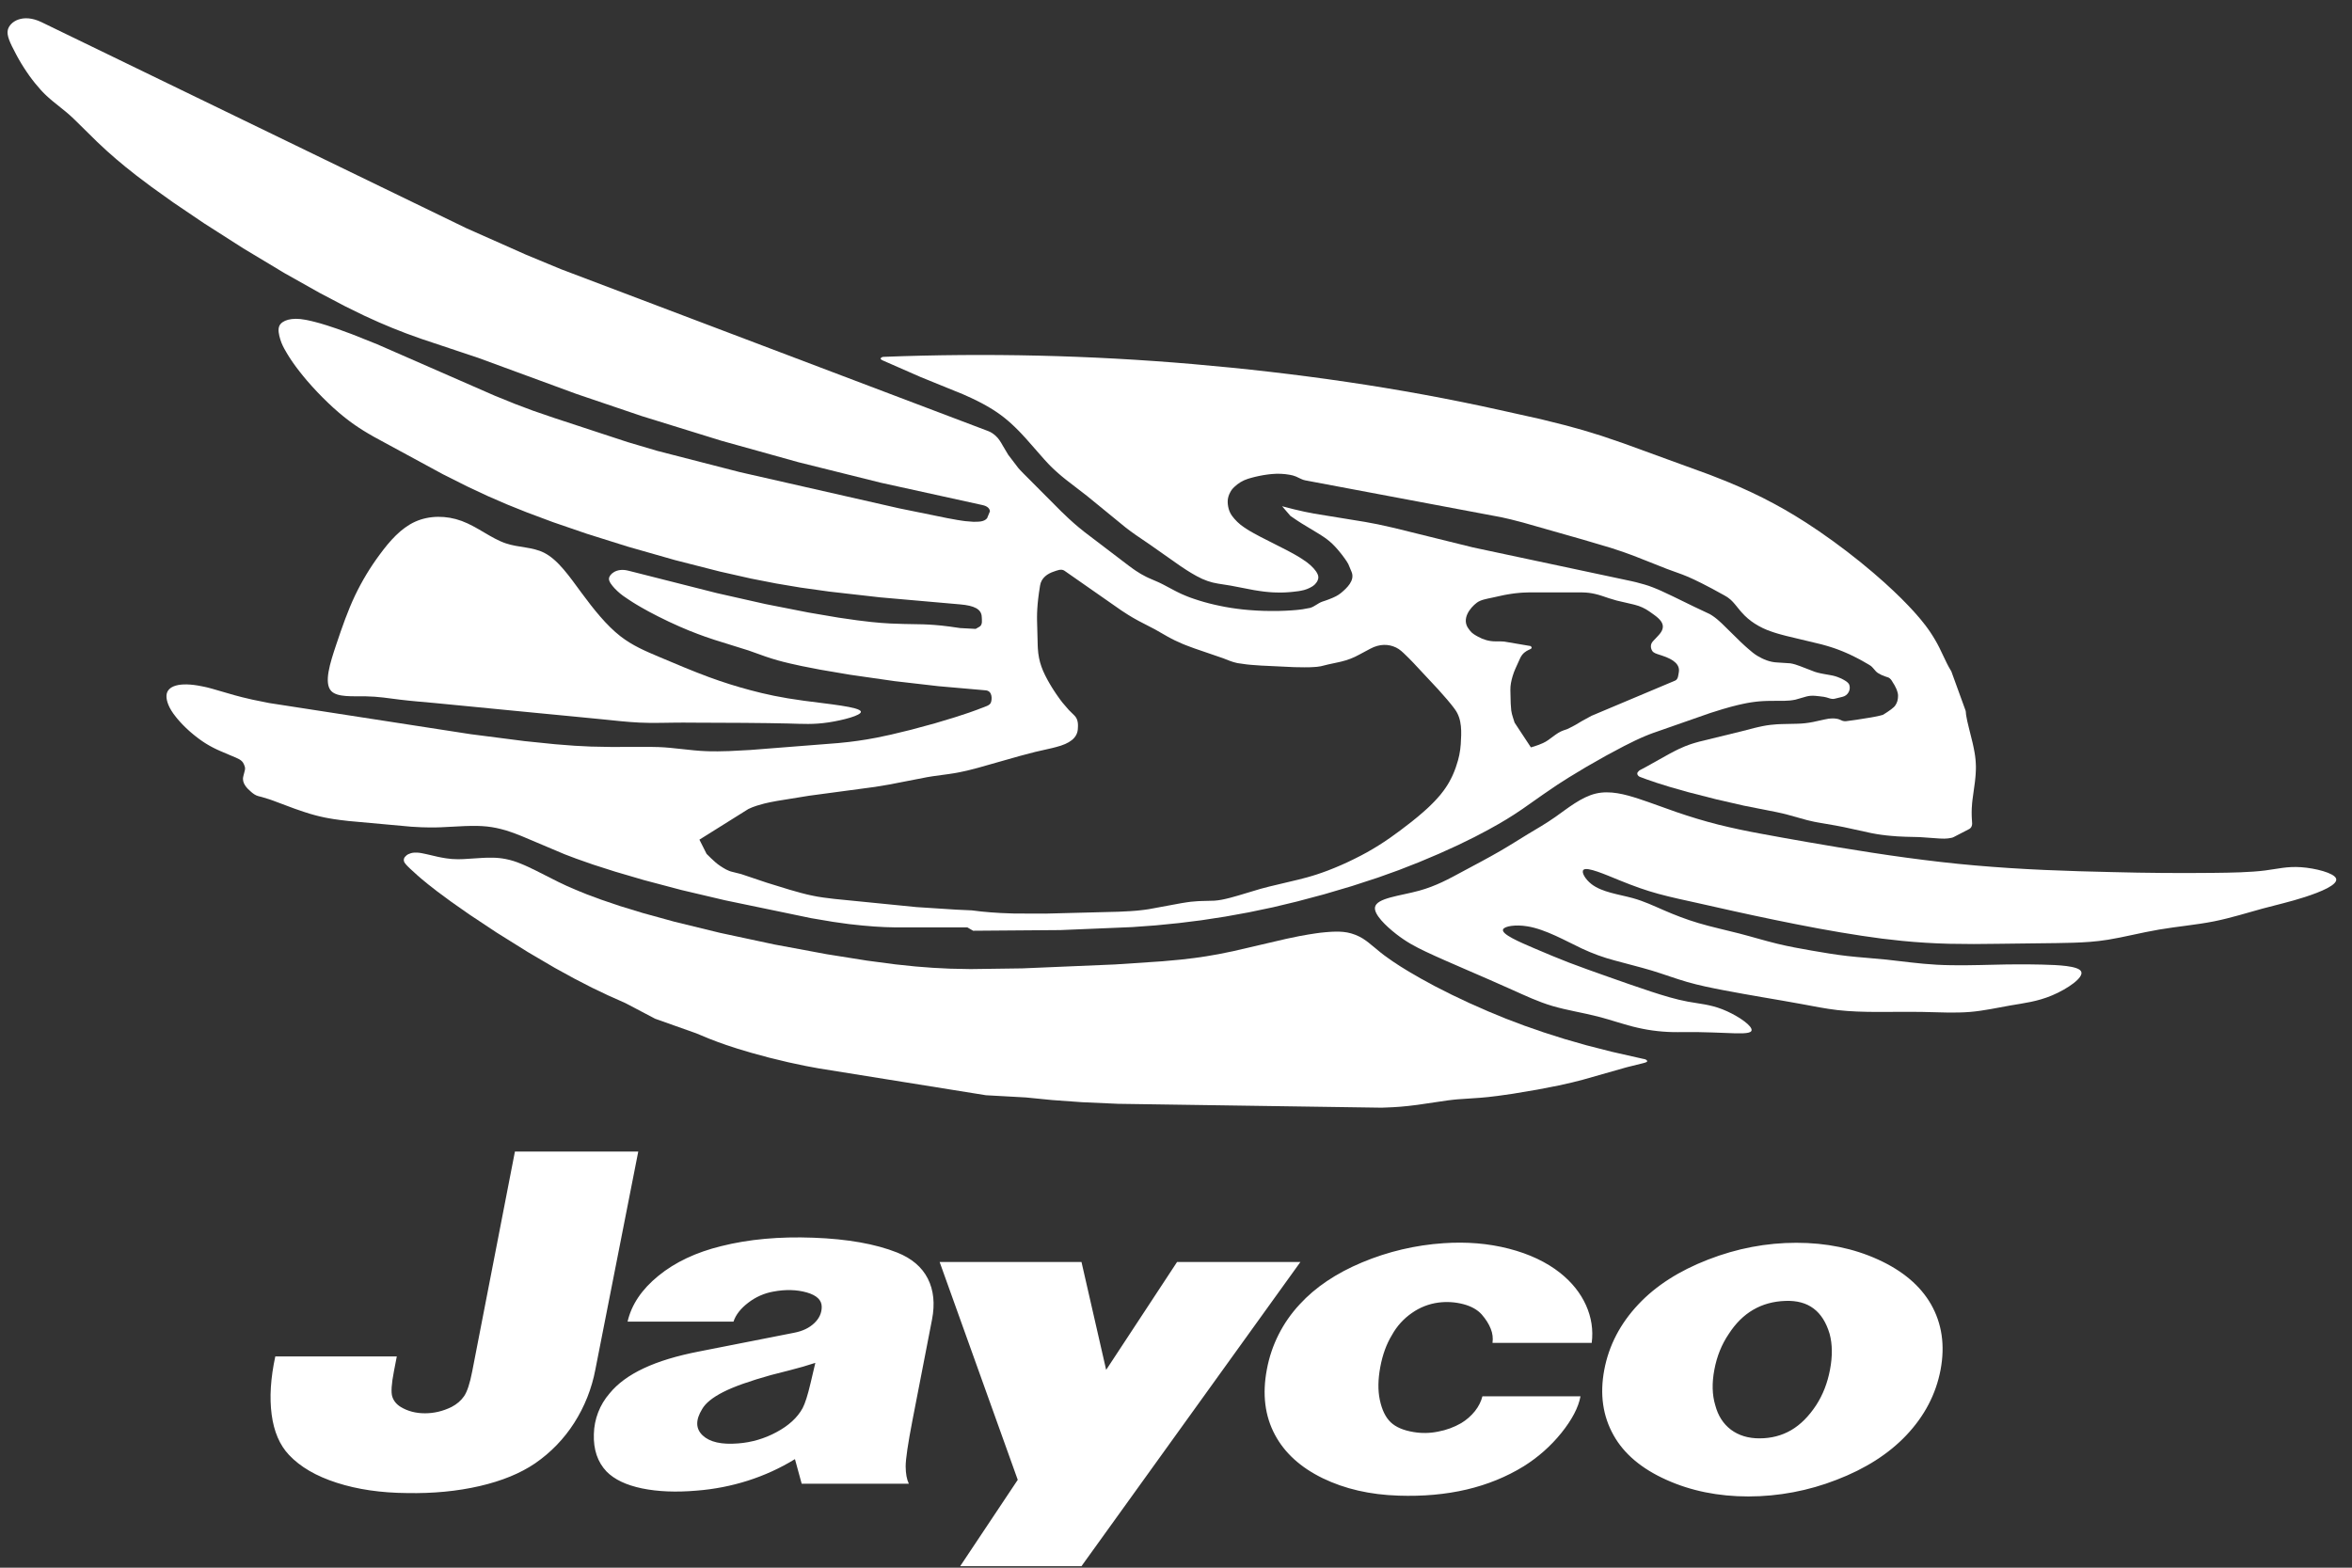 <?xml version="1.0" encoding="UTF-8"?>
<svg xmlns="http://www.w3.org/2000/svg" width="102" height="68" viewBox="0 0 102 68" fill="none">
  <rect x="0" y="0" width="102" height="68" fill="#333333" stroke="none"/>
  <path fill-rule="evenodd" clip-rule="evenodd" d="M83.247 36.31L82.642 36.295L82.289 36.279L82.016 36.257L81.808 36.237L81.607 36.212L81.409 36.183L81.165 36.139L79.959 35.876L79.601 35.807L78.837 35.675L78.674 35.644L78.516 35.608L78.373 35.575L77.467 35.323L77.307 35.284L77.033 35.224L75.631 34.947L74.444 34.675L73.204 34.358L72.403 34.13L71.853 33.958L71.418 33.809L71.117 33.697C71.047 33.671 71.022 33.614 71.013 33.598C71.009 33.592 71.009 33.589 71.008 33.585C71.007 33.578 71.005 33.569 71.005 33.557C71.005 33.54 71.009 33.52 71.02 33.5C71.053 33.451 71.098 33.412 71.152 33.388L71.376 33.269L72.382 32.707L72.65 32.566L72.819 32.483C72.903 32.442 72.99 32.404 73.077 32.37C73.138 32.345 73.2 32.321 73.263 32.3L73.385 32.259L73.509 32.221L73.702 32.167L75.541 31.717L76.085 31.576L76.261 31.535L76.437 31.497C76.55 31.473 76.666 31.456 76.782 31.442C76.877 31.43 76.973 31.421 77.068 31.416L77.257 31.408L77.926 31.393C78.16 31.389 78.395 31.363 78.625 31.317L79.128 31.207C79.192 31.193 79.251 31.18 79.307 31.173C79.356 31.167 79.404 31.165 79.444 31.163C79.479 31.161 79.509 31.16 79.55 31.164C79.611 31.17 79.701 31.176 79.796 31.218L79.894 31.262C79.909 31.27 79.926 31.272 79.943 31.275C79.979 31.284 80.016 31.287 80.053 31.283L80.502 31.222L81.138 31.12L81.308 31.089L81.414 31.068L81.511 31.045L81.565 31.032L81.598 31.022C81.614 31.018 81.637 31.013 81.652 31.009C81.661 31.006 81.666 31.002 81.671 30.999L81.844 30.888C81.972 30.805 82.071 30.728 82.127 30.675C82.155 30.65 82.179 30.622 82.199 30.59C82.228 30.545 82.264 30.482 82.284 30.41C82.306 30.333 82.313 30.246 82.313 30.181C82.314 30.135 82.308 30.088 82.295 30.044C82.266 29.93 82.22 29.822 82.161 29.721L82.083 29.596C82.056 29.551 82.034 29.506 82 29.47C81.968 29.438 81.936 29.402 81.891 29.387L81.753 29.34C81.644 29.304 81.539 29.255 81.441 29.193C81.305 29.105 81.234 28.938 81.084 28.852L80.835 28.707L80.631 28.594L80.421 28.486L80.259 28.407L80.093 28.331L79.922 28.258L79.744 28.188L79.623 28.143L79.498 28.1L79.37 28.059L79.219 28.013L78.986 27.948L77.459 27.582L77.233 27.522L77.088 27.481L76.949 27.438L76.833 27.399C76.574 27.314 76.327 27.196 76.098 27.049C75.885 26.913 75.693 26.747 75.526 26.557L75.45 26.468L75.243 26.215C75.184 26.142 75.12 26.073 75.05 26.01C74.977 25.946 74.898 25.891 74.814 25.844L74.25 25.534L73.787 25.294L73.462 25.136L73.285 25.056L73.151 24.998L72.96 24.921L72.287 24.676L70.842 24.105L70.388 23.94L69.856 23.764L68.665 23.411L66.041 22.664L65.526 22.531L65.105 22.435L56.608 20.836C56.508 20.818 56.424 20.773 56.355 20.742C56.3 20.717 56.257 20.693 56.203 20.67C56.117 20.635 56.028 20.61 55.936 20.595C55.679 20.548 55.416 20.537 55.156 20.562L55.038 20.574L54.92 20.59L54.799 20.608L54.68 20.63L54.561 20.654L54.445 20.68L54.33 20.709L54.221 20.739L54.114 20.771C53.892 20.842 53.691 20.964 53.525 21.126C53.451 21.194 53.39 21.274 53.346 21.364C53.293 21.46 53.26 21.566 53.246 21.675C53.232 21.806 53.252 21.953 53.286 22.077C53.319 22.192 53.365 22.286 53.442 22.391C53.555 22.541 53.727 22.728 53.975 22.889L54.079 22.956L54.185 23.022L54.354 23.119L54.65 23.279L55.821 23.874L56.099 24.024L56.231 24.1L56.357 24.175L56.476 24.251C56.77 24.436 56.961 24.622 57.074 24.786C57.141 24.885 57.181 24.978 57.173 25.067C57.161 25.148 57.128 25.225 57.075 25.288C57.033 25.347 56.978 25.396 56.916 25.434C56.766 25.528 56.598 25.592 56.424 25.622L56.317 25.641L56.202 25.655L56.087 25.669L55.969 25.681L55.847 25.69L55.724 25.697L55.598 25.701L55.472 25.701L55.345 25.699L55.219 25.695L55.087 25.687L54.957 25.675L54.826 25.662L54.634 25.636L54.384 25.597L53.371 25.402L52.812 25.313C52.662 25.289 52.514 25.252 52.37 25.202C52.212 25.147 52.059 25.079 51.913 24.998L51.788 24.928L51.659 24.853L51.462 24.731L51.195 24.555L49.858 23.615L49.256 23.205L49.033 23.045L48.826 22.889L47.138 21.509L46.232 20.81L46.041 20.655L45.899 20.533L45.758 20.406L45.664 20.319L45.57 20.227L45.465 20.12L45.292 19.933L44.506 19.038L44.309 18.824L44.174 18.683L44.034 18.544L43.891 18.408L43.78 18.308L43.666 18.21L43.549 18.115L43.47 18.053L43.385 17.99L43.296 17.926L43.206 17.864L43.067 17.773L42.924 17.686L42.779 17.601L42.583 17.493L42.382 17.39L42.128 17.267L41.767 17.104L39.917 16.351L38.314 15.648C38.272 15.634 38.233 15.611 38.2 15.582C38.194 15.576 38.191 15.568 38.191 15.559C38.191 15.554 38.192 15.549 38.194 15.544C38.197 15.536 38.202 15.529 38.208 15.523C38.216 15.514 38.227 15.506 38.236 15.499C38.264 15.486 38.296 15.478 38.328 15.478C42.816 15.305 47.279 15.41 51.718 15.791C56.189 16.177 60.645 16.807 65.061 17.79L66.822 18.182L67.916 18.455L68.666 18.663L69.439 18.9L70.398 19.227L74.136 20.589L74.865 20.876L75.451 21.125L75.966 21.36L76.45 21.595L76.942 21.852L77.398 22.105L77.854 22.375L78.349 22.685L78.901 23.053L79.505 23.479L80.1 23.923L80.678 24.378L81.233 24.839L81.713 25.259L82.118 25.633L82.456 25.96L82.731 26.241L82.987 26.514L83.155 26.705L83.282 26.853L83.4 26.999L83.511 27.14L83.613 27.279L83.707 27.414L83.793 27.546L83.872 27.673L83.945 27.797L84.012 27.916L84.103 28.09L84.424 28.758L84.471 28.85L84.519 28.94C84.54 28.979 84.562 29.018 84.585 29.055C84.596 29.074 84.612 29.09 84.62 29.11L85.24 30.817C85.258 30.867 85.252 30.922 85.26 30.974C85.264 31 85.267 31.026 85.272 31.053L85.293 31.164L85.315 31.278L85.386 31.575L85.543 32.207L85.586 32.402L85.612 32.534L85.636 32.665L85.656 32.797C85.67 32.897 85.679 32.998 85.684 33.099C85.69 33.188 85.692 33.278 85.689 33.367L85.684 33.488L85.677 33.609L85.667 33.728L85.649 33.905L85.543 34.68L85.526 34.833C85.517 34.909 85.513 34.988 85.51 35.066C85.507 35.12 85.506 35.174 85.506 35.228L85.507 35.357L85.512 35.482L85.523 35.66C85.526 35.685 85.529 35.71 85.527 35.737C85.525 35.777 85.515 35.816 85.499 35.853C85.478 35.899 85.442 35.937 85.397 35.961L84.729 36.307C84.665 36.341 84.604 36.346 84.566 36.353C84.546 36.358 84.531 36.359 84.516 36.361C84.499 36.364 84.482 36.367 84.455 36.369C84.393 36.375 84.278 36.383 84.124 36.372L83.247 36.31ZM29.66 31.343C28.976 31.342 28.327 31.375 27.726 31.343C27.191 31.316 26.695 31.26 26.202 31.209C25.722 31.159 25.245 31.115 24.76 31.068C24.267 31.021 23.765 30.972 23.266 30.924C22.767 30.875 22.272 30.826 21.773 30.779C21.273 30.73 20.771 30.682 20.279 30.633C19.797 30.586 19.325 30.537 18.838 30.493C18.341 30.448 17.827 30.407 17.344 30.348C16.861 30.288 16.408 30.212 15.851 30.203C15.293 30.194 14.631 30.253 14.364 29.973C14.035 29.625 14.316 28.753 14.58 27.965C14.843 27.181 15.087 26.483 15.398 25.828C15.698 25.201 16.058 24.604 16.473 24.047C16.896 23.472 17.385 22.909 18.005 22.629C18.619 22.352 19.36 22.353 20.024 22.598C20.703 22.848 21.299 23.353 21.931 23.567C22.493 23.758 23.084 23.718 23.596 23.976C24.204 24.282 24.701 25.013 25.221 25.718C25.75 26.436 26.303 27.127 26.901 27.594C27.428 28.005 27.991 28.243 28.617 28.507C29.296 28.794 30.048 29.113 30.74 29.368C31.366 29.599 31.943 29.778 32.528 29.934C33.188 30.111 33.858 30.26 34.868 30.396C35.904 30.536 37.298 30.663 37.334 30.868C37.362 31.03 36.556 31.24 35.937 31.334C35.273 31.434 34.826 31.399 34.167 31.382C33.137 31.358 31.588 31.348 29.814 31.345L29.66 31.343ZM59.915 48.047L48.49 47.879L46.924 47.809L45.63 47.716L44.488 47.603L42.758 47.507L35.503 46.342L34.927 46.235L34.18 46.076L33.342 45.873L32.582 45.666L31.985 45.488L31.488 45.325L31.136 45.2L30.723 45.042L30.191 44.82L28.412 44.189L27.129 43.514L26.366 43.173L25.673 42.842L24.912 42.45L24.064 41.985L22.892 41.297L21.533 40.448L20.365 39.673L19.556 39.106L18.95 38.658L18.57 38.361L18.281 38.123L18.108 37.974L17.952 37.831C17.842 37.731 17.748 37.65 17.677 37.574C17.634 37.531 17.595 37.485 17.559 37.437C17.54 37.413 17.526 37.385 17.519 37.355C17.51 37.323 17.509 37.29 17.517 37.257C17.524 37.225 17.539 37.194 17.561 37.169C17.585 37.14 17.613 37.113 17.643 37.089C17.664 37.074 17.686 37.06 17.71 37.05C17.742 37.036 17.782 37.02 17.822 37.008C17.863 36.996 17.903 36.988 17.957 36.984C18.041 36.98 18.159 36.98 18.296 37.009L18.489 37.049L18.994 37.166L19.151 37.197L19.258 37.216L19.366 37.233C19.522 37.257 19.68 37.269 19.838 37.269L19.97 37.268L20.104 37.264L20.924 37.212L21.062 37.206L21.2 37.203H21.338C21.542 37.203 21.743 37.224 21.939 37.263C22.164 37.307 22.382 37.377 22.598 37.468L22.756 37.534L22.915 37.606L23.241 37.763L24.212 38.254L24.578 38.427L24.967 38.597L25.462 38.798L26.076 39.025L26.87 39.295L27.867 39.6L29.249 39.981L31.22 40.462L33.584 40.968L35.849 41.389L37.601 41.668L38.828 41.83L39.707 41.922L40.464 41.98L41.202 42.017L42.09 42.035L44.339 42.004L48.352 41.834L50.408 41.697L51.225 41.622L51.822 41.551L52.303 41.481L52.847 41.387L53.481 41.258L55.793 40.72L56.356 40.603L56.747 40.534L57.05 40.487L57.269 40.457L57.482 40.436L57.619 40.425L57.751 40.416L57.882 40.412C58.133 40.404 58.372 40.422 58.599 40.488C58.831 40.556 59.054 40.663 59.26 40.818L59.347 40.884L59.867 41.311L60.024 41.433L60.18 41.546L60.402 41.702L60.704 41.901L61.1 42.146L61.601 42.436L62.219 42.773L62.96 43.148L63.735 43.515L64.528 43.865L65.305 44.185L66.124 44.495L66.951 44.782L67.841 45.065L68.804 45.341L69.904 45.622L71.219 45.92L71.337 45.945C71.365 45.953 71.391 45.968 71.412 45.988C71.42 45.996 71.427 46.005 71.432 46.014C71.436 46.021 71.437 46.027 71.436 46.034C71.432 46.044 71.426 46.053 71.418 46.059C71.392 46.079 71.339 46.097 71.261 46.116L70.544 46.294L68.647 46.833L68.188 46.95L67.599 47.083L66.675 47.263L65.594 47.445L64.943 47.537L64.53 47.586L64.195 47.617L63.2 47.685L63.045 47.7L62.798 47.729L61.47 47.924L61.075 47.972L60.721 48.006L60.417 48.026L60.167 48.037L59.915 48.047Z" fill="white"></path>
  <path fill-rule="evenodd" clip-rule="evenodd" d="M72.764 44.77C72.18 44.774 71.596 44.711 71.026 44.58C70.449 44.452 69.895 44.246 69.29 44.092C68.648 43.927 67.949 43.821 67.318 43.634C66.709 43.453 66.164 43.196 65.572 42.93C64.909 42.634 64.245 42.342 63.578 42.056C62.951 41.784 62.342 41.522 61.827 41.277C61.374 41.062 60.996 40.862 60.547 40.513C60.102 40.165 59.586 39.67 59.629 39.359C59.688 38.948 60.726 38.861 61.547 38.634C62.277 38.433 62.836 38.123 63.418 37.809C63.976 37.509 64.556 37.206 65.059 36.913C65.497 36.66 65.877 36.414 66.257 36.183C66.638 35.953 67.019 35.74 67.453 35.435C67.974 35.069 68.571 34.573 69.206 34.422C69.822 34.276 70.474 34.455 71.067 34.648C71.632 34.833 72.143 35.032 72.699 35.223C73.28 35.423 73.91 35.615 74.516 35.768C75.116 35.916 75.721 36.045 76.329 36.156C76.997 36.281 77.733 36.412 78.341 36.518C78.84 36.605 79.253 36.676 79.705 36.75C80.173 36.828 80.683 36.91 81.177 36.985C82.171 37.139 83.167 37.274 84.166 37.389C84.665 37.446 85.15 37.496 85.651 37.539C86.654 37.626 87.658 37.691 88.664 37.735C89.167 37.757 89.686 37.776 90.175 37.791C90.65 37.805 91.097 37.816 91.606 37.828C93.063 37.866 94.522 37.878 95.98 37.862C96.773 37.854 97.591 37.839 98.235 37.757C98.772 37.689 99.189 37.573 99.796 37.616C100.41 37.659 101.219 37.864 101.309 38.106C101.41 38.376 100.632 38.691 99.96 38.909C99.299 39.123 98.741 39.243 98.129 39.409C97.475 39.587 96.76 39.815 96.018 39.964C95.238 40.119 94.431 40.185 93.63 40.322C92.856 40.454 92.088 40.654 91.421 40.761C90.873 40.849 90.391 40.876 89.91 40.892C89.441 40.907 88.97 40.91 88.468 40.916C87.906 40.922 87.304 40.929 86.669 40.938C85.955 40.952 85.24 40.952 84.525 40.937C83.842 40.92 83.161 40.878 82.481 40.811C81.902 40.754 81.324 40.681 80.749 40.592C80.123 40.497 79.498 40.392 78.876 40.277C78.227 40.157 77.571 40.026 76.936 39.895C76.355 39.775 75.775 39.651 75.196 39.523C74.674 39.407 74.182 39.294 73.648 39.176C73.082 39.051 72.466 38.921 71.918 38.771C71.366 38.62 70.882 38.448 70.227 38.182C69.604 37.928 68.829 37.588 68.673 37.728C68.566 37.824 68.744 38.138 69.023 38.353C69.48 38.705 70.212 38.793 70.803 38.955C71.308 39.095 71.709 39.29 72.148 39.479C72.612 39.681 73.117 39.879 73.654 40.038C74.228 40.21 74.838 40.339 75.426 40.491C75.995 40.638 76.544 40.807 77.077 40.936C77.58 41.058 78.069 41.146 78.568 41.233C79.072 41.32 79.585 41.408 80.108 41.467C80.656 41.53 81.217 41.563 81.815 41.625C82.491 41.696 83.216 41.804 83.992 41.846C84.819 41.891 85.702 41.863 86.465 41.846C87.159 41.827 87.853 41.825 88.547 41.84C89.262 41.857 90.132 41.895 90.253 42.138C90.385 42.4 89.655 42.898 88.994 43.176C88.352 43.447 87.774 43.511 87.189 43.612C86.621 43.71 86.047 43.843 85.433 43.894C84.775 43.948 84.072 43.907 83.383 43.894C82.707 43.882 82.048 43.896 81.409 43.894C80.812 43.892 80.235 43.876 79.685 43.813C79.161 43.752 78.661 43.65 78.137 43.553C77.587 43.451 77.01 43.355 76.438 43.256C75.871 43.159 75.306 43.058 74.741 42.951C74.206 42.848 73.684 42.742 73.175 42.596C72.664 42.449 72.168 42.262 71.64 42.101C71.101 41.939 70.53 41.803 70.027 41.662C69.537 41.533 69.059 41.359 68.6 41.143C67.912 40.82 67.031 40.308 66.235 40.18C65.722 40.096 65.243 40.173 65.184 40.314C65.098 40.518 65.891 40.858 66.542 41.136C67.097 41.373 67.549 41.563 68.044 41.754C68.561 41.953 69.125 42.15 69.71 42.358C70.332 42.577 70.978 42.807 71.593 43.008C72.156 43.192 72.691 43.354 73.201 43.448C73.69 43.538 74.156 43.567 74.699 43.781C75.239 43.992 75.857 44.386 75.95 44.619C76.096 44.986 74.954 44.741 72.913 44.768L72.764 44.77ZM42.202 40.372L41.953 40.227L38.815 40.226L38.392 40.215L37.918 40.189L37.393 40.145L36.816 40.083L36.132 39.987L35.177 39.826L31.453 39.053L29.555 38.606L27.926 38.175L26.669 37.806L25.714 37.5L24.984 37.243L24.485 37.054L22.628 36.269L22.352 36.161L22.171 36.096C22.025 36.043 21.877 35.998 21.727 35.961C21.463 35.893 21.192 35.85 20.92 35.834L20.766 35.827L20.613 35.824H20.458L20.148 35.832L19.117 35.884L18.875 35.891H18.616L18.27 35.883L17.834 35.859L15.12 35.612L14.747 35.568L14.451 35.526L14.23 35.488L14.083 35.46L13.936 35.428L13.788 35.393L13.646 35.356L13.44 35.298L13.167 35.211L12.768 35.074L11.833 34.724L11.682 34.671L11.356 34.572L11.204 34.533C11.079 34.501 10.979 34.425 10.891 34.349C10.705 34.191 10.481 33.963 10.55 33.682L10.622 33.395C10.645 33.304 10.605 33.218 10.574 33.145C10.497 32.958 10.309 32.897 10.06 32.792L9.543 32.572L9.4 32.507L9.301 32.459L9.2 32.407L9.098 32.352L8.995 32.292L8.9 32.234L8.814 32.178L8.728 32.119L8.642 32.057L8.556 31.993L8.471 31.927L8.386 31.858L8.302 31.788L8.219 31.716L8.138 31.642L8.059 31.568L7.982 31.492L7.906 31.415L7.834 31.338L7.764 31.26L7.697 31.183L7.633 31.104C7.321 30.723 7.206 30.392 7.22 30.165C7.245 29.759 7.764 29.566 8.748 29.767L8.867 29.791L8.987 29.818L9.171 29.866L10.173 30.156L10.507 30.244L10.963 30.351L11.675 30.495L20.405 31.845L22.746 32.146L24.076 32.282L24.914 32.347L25.625 32.383L26.495 32.4L28.195 32.397L28.564 32.405L28.802 32.417L29.051 32.437L30.092 32.546L30.358 32.568L30.569 32.58L30.792 32.588L31.13 32.59L31.617 32.579L32.537 32.531L36.358 32.231L36.819 32.183L37.198 32.134L37.594 32.073L38.016 31.997L38.634 31.866L39.511 31.654L40.541 31.375L41.43 31.107L42.023 30.912L42.374 30.786L42.508 30.734C42.752 30.64 42.918 30.601 42.969 30.481C43.027 30.346 43.049 29.97 42.747 29.944L40.697 29.764L38.805 29.546L36.866 29.268L35.572 29.048L34.764 28.89L34.262 28.779L33.959 28.705L33.72 28.641L33.472 28.567L33.203 28.479L32.462 28.215L30.975 27.75L30.582 27.617L30.255 27.497L29.883 27.352L29.468 27.176L28.998 26.962L28.537 26.736L28.143 26.531L27.82 26.351L27.605 26.225L27.443 26.125L27.292 26.027L27.152 25.933C26.971 25.817 26.805 25.679 26.657 25.523C26.532 25.387 26.406 25.229 26.409 25.106C26.413 24.919 26.725 24.626 27.229 24.75L27.38 24.787L31.09 25.727L33.192 26.201L35.057 26.568L36.362 26.79L37.176 26.907L37.778 26.979L38.211 27.019L38.613 27.045L39.194 27.065L40.037 27.081L40.289 27.092L40.526 27.108L40.819 27.134L41.172 27.176L41.638 27.243L42.311 27.279L42.472 27.188C42.625 27.102 42.578 26.887 42.576 26.766C42.567 26.421 42.254 26.27 41.642 26.216L38.17 25.911L35.965 25.661L34.719 25.487L33.659 25.309L32.569 25.096L31.217 24.791L29.277 24.296L27.24 23.715L25.45 23.153L23.982 22.649L22.853 22.227L21.981 21.877L21.154 21.518L20.264 21.101L19.212 20.573L16.23 18.955L15.958 18.798L15.755 18.675L15.554 18.546L15.419 18.455L15.284 18.36L15.146 18.259L15.007 18.152L14.865 18.039L14.681 17.885L14.452 17.683L14.22 17.466L13.987 17.238L13.756 17L13.529 16.755L13.309 16.505L13.151 16.315L12.999 16.125L12.854 15.936L12.719 15.749L12.634 15.626L12.554 15.504L12.479 15.384L12.409 15.266C12.301 15.083 12.216 14.922 12.155 14.72C12.094 14.519 12.043 14.288 12.117 14.131C12.23 13.895 12.641 13.754 13.244 13.871L13.342 13.89L13.496 13.924L13.657 13.964L13.884 14.025L14.184 14.116L14.632 14.265L15.25 14.491L16.36 14.934L21.454 17.163L22.352 17.527L23.118 17.815L24.039 18.131L27.222 19.177L28.501 19.556L32.088 20.479L38.992 22.049L41.078 22.474L41.507 22.552L41.73 22.587L41.864 22.605L42.211 22.633C42.415 22.629 42.669 22.647 42.807 22.479L42.931 22.179C42.92 22.05 42.814 21.953 42.608 21.908L38.197 20.938L34.627 20.049L31.273 19.114L27.825 18.046L25 17.088L20.735 15.521L18.261 14.695L17.619 14.463L17.01 14.224L16.441 13.984L15.788 13.688L14.966 13.285L13.854 12.7L12.332 11.844L10.546 10.77L8.838 9.678L7.517 8.784L6.569 8.106L5.911 7.61L5.438 7.234L5.045 6.906L4.646 6.556L4.212 6.152L3.241 5.196L3.071 5.036L2.96 4.937L2.843 4.838L2.3 4.4L2.182 4.3L2.102 4.23L2.022 4.157L1.941 4.08L1.859 3.997L1.778 3.911L1.515 3.604L1.394 3.449L1.274 3.287L1.157 3.118L1.042 2.945L0.932 2.769L0.828 2.592L0.754 2.46L0.684 2.329C0.434 1.858 0.282 1.536 0.338 1.3C0.423 0.936 0.991 0.569 1.802 0.962L20.213 9.893L22.81 11.047L24.327 11.676L42.862 18.701C42.982 18.746 43.083 18.82 43.174 18.9C43.305 19.016 43.396 19.165 43.487 19.329L43.724 19.727L44.162 20.302L44.242 20.391L44.376 20.53L46.032 22.192L46.357 22.501L46.573 22.696L46.773 22.867L47.022 23.069L48.971 24.553L49.137 24.674L49.259 24.758C49.405 24.857 49.557 24.946 49.716 25.024L49.823 25.074L50.236 25.253L50.337 25.301L50.449 25.357L50.926 25.61L51.059 25.678L51.2 25.746L51.275 25.78L51.409 25.837L51.529 25.886L51.656 25.933L51.788 25.979L51.993 26.046L52.207 26.11L52.432 26.171L52.663 26.227L52.901 26.279L53.144 26.327L53.393 26.369L53.644 26.405L53.899 26.436L54.156 26.46L54.497 26.484L54.831 26.498L55.157 26.502L55.468 26.5L55.762 26.49L56.035 26.474L56.222 26.459L56.358 26.444L56.485 26.428L56.815 26.368C57.008 26.315 57.153 26.162 57.35 26.095L57.47 26.055L57.579 26.016L57.678 25.978C57.862 25.907 58.025 25.83 58.158 25.718C58.41 25.507 58.763 25.182 58.618 24.814L58.474 24.47C58.431 24.39 58.382 24.314 58.328 24.241L58.266 24.156L58.199 24.066L58.127 23.976L58.054 23.886L57.979 23.799L57.905 23.717C57.743 23.541 57.559 23.387 57.357 23.258L57.197 23.156L56.449 22.703L56.243 22.57L55.964 22.38L55.602 21.959L56.123 22.093L56.568 22.195L56.982 22.277L59.208 22.64L59.753 22.743L60.46 22.9L63.88 23.745L70.763 25.21L70.967 25.258L71.332 25.358C71.45 25.393 71.566 25.432 71.681 25.478L71.817 25.533L72.024 25.621L72.538 25.862L73.484 26.323L74.155 26.64C74.305 26.727 74.442 26.833 74.573 26.953L74.68 27.051L75.481 27.838L75.68 28.023L75.813 28.14C75.943 28.254 76.068 28.361 76.209 28.446C76.467 28.6 76.753 28.722 77.073 28.735L77.64 28.772C77.786 28.796 77.927 28.84 78.067 28.895L78.708 29.142C78.793 29.168 78.879 29.192 78.966 29.209L79.088 29.233L79.386 29.286C79.538 29.312 79.664 29.349 79.814 29.417C79.969 29.487 80.148 29.582 80.198 29.701C80.216 29.755 80.223 29.812 80.218 29.869C80.212 29.925 80.195 29.98 80.166 30.03C80.138 30.079 80.1 30.122 80.055 30.156C80.009 30.19 79.956 30.214 79.901 30.226L79.562 30.309C79.408 30.347 79.253 30.244 79.097 30.226C78.844 30.196 78.58 30.142 78.33 30.214L78.23 30.243L77.863 30.348C77.708 30.381 77.551 30.397 77.391 30.398L76.752 30.401L76.571 30.406L76.444 30.412L76.312 30.421L76.177 30.434L76.036 30.452L75.912 30.47L75.751 30.498L75.585 30.532L75.358 30.583L75.066 30.657L74.708 30.759L74.167 30.928L71.67 31.801L71.514 31.86L71.351 31.926L71.174 32.002L70.909 32.124L70.426 32.364L69.656 32.775L68.78 33.273L68.045 33.717L67.545 34.036L66.934 34.452L66.026 35.09L65.655 35.337L65.33 35.541L64.968 35.754L64.519 36.005L63.945 36.307L63.229 36.658L62.405 37.032L61.527 37.403L60.661 37.742L59.762 38.065L58.625 38.436L57.416 38.793L56.251 39.103L55.214 39.352L54.149 39.575L53.139 39.758L52.103 39.917L51.126 40.039L50.124 40.139L49.094 40.214L45.99 40.343L42.202 40.372ZM66.391 32.418L66.536 32.375C66.667 32.336 66.793 32.285 66.916 32.231C67.234 32.09 67.468 31.796 67.805 31.681L67.972 31.624L68.134 31.543L68.262 31.476L68.333 31.437L68.602 31.277L69.019 31.049L72.644 29.523C72.781 29.465 72.78 29.286 72.802 29.181C72.871 28.846 72.621 28.613 72.066 28.433L71.971 28.402C71.82 28.354 71.71 28.319 71.656 28.237C71.59 28.136 71.548 27.958 71.689 27.81L71.909 27.576C72.012 27.468 72.079 27.368 72.103 27.267C72.156 27.052 72.016 26.869 71.719 26.658L71.536 26.528C71.343 26.391 71.127 26.291 70.897 26.234L70.797 26.209L70.113 26.05L69.886 25.982L69.784 25.952L69.478 25.849C69.378 25.815 69.276 25.787 69.173 25.763C68.995 25.721 68.812 25.699 68.628 25.697L66.28 25.697L66.153 25.701L66.029 25.706L65.911 25.715L65.794 25.726L65.682 25.738L65.519 25.761L65.365 25.786L65.219 25.813L64.722 25.922C64.444 25.982 64.211 26.018 64.042 26.146C63.752 26.366 63.365 26.851 63.692 27.278L63.758 27.365C63.848 27.482 63.979 27.551 64.102 27.619C64.325 27.743 64.574 27.819 64.85 27.82L65.039 27.82L65.102 27.822L65.233 27.829L66.383 28.024C66.56 28.216 66.129 28.095 65.918 28.564L65.719 29.004C65.672 29.109 65.632 29.217 65.599 29.327C65.541 29.523 65.496 29.727 65.501 29.936L65.515 30.515L65.538 30.814C65.552 30.916 65.578 31.017 65.611 31.116L65.684 31.345L66.391 32.418ZM42.143 39.488L42.562 39.538L42.959 39.574L43.402 39.603L43.984 39.625L45.336 39.629L48.514 39.547L49.026 39.521L49.294 39.501L49.466 39.483L49.64 39.462L49.821 39.436L51.241 39.174L51.477 39.137L51.645 39.114L51.949 39.089L52.086 39.083L52.662 39.068C52.764 39.06 52.866 39.048 52.967 39.029L53.071 39.008L53.179 38.984L53.349 38.942L53.707 38.842L54.671 38.553L55.013 38.463L56.337 38.147L56.689 38.055L56.903 37.993L57.12 37.925L57.345 37.848L57.571 37.766L57.871 37.647L58.168 37.521L58.459 37.389L58.742 37.252L59.016 37.113L59.275 36.974L59.544 36.819L59.791 36.668L60.027 36.516L60.304 36.327L60.723 36.023L61.207 35.652L61.497 35.417L61.727 35.219L61.897 35.067L62.007 34.963L62.114 34.857L62.219 34.751L62.319 34.642C62.418 34.537 62.509 34.426 62.594 34.31C62.717 34.144 62.83 33.97 62.922 33.782L62.97 33.686L63.014 33.589L63.055 33.493L63.093 33.396L63.129 33.3L63.16 33.204C63.265 32.906 63.328 32.594 63.349 32.278C63.38 31.775 63.418 31.202 63.095 30.767L63.028 30.676L62.92 30.539L62.755 30.34L62.368 29.901L61.287 28.743L61.1 28.551L60.983 28.437C60.835 28.292 60.703 28.163 60.545 28.088C60.221 27.932 59.834 27.92 59.428 28.138L58.949 28.394C58.704 28.531 58.44 28.633 58.166 28.697L58.045 28.725L57.604 28.82L57.282 28.899C57.171 28.92 57.058 28.933 56.944 28.936L56.789 28.943L56.562 28.945L56.117 28.938L54.69 28.87L54.263 28.839L54.069 28.82L53.666 28.763C53.553 28.739 53.442 28.707 53.335 28.666L53.046 28.553L51.796 28.124L51.484 28.008L51.304 27.937L50.943 27.774L50.792 27.697L50.65 27.621L50.085 27.298L49.396 26.941L49.256 26.864L49.108 26.78L48.92 26.666L48.628 26.477L46.164 24.757C46.023 24.659 45.84 24.747 45.703 24.792C45.444 24.877 45.158 25.054 45.105 25.399L45.055 25.725L45.023 25.975L45 26.201L44.985 26.404L44.976 26.588L44.973 26.755L44.974 26.908L45.003 28.005L45.009 28.128C45.017 28.269 45.034 28.408 45.061 28.544C45.112 28.797 45.199 29.04 45.318 29.277L45.375 29.389L45.448 29.526L45.529 29.667L45.614 29.809L45.705 29.952L45.799 30.094L45.895 30.232L45.992 30.366L46.09 30.492L46.35 30.794L46.596 31.038C46.773 31.214 46.754 31.46 46.742 31.633C46.713 32.007 46.395 32.254 45.796 32.405L45.632 32.447L44.887 32.617L44.236 32.788L42.408 33.306L42.049 33.399L41.801 33.456L41.596 33.5L41.406 33.535L41.141 33.576L40.473 33.667L40.215 33.709L38.568 34.029L37.95 34.132L35.086 34.516L33.692 34.742L33.408 34.796L33.271 34.826L33.137 34.857L32.815 34.949C32.692 34.988 32.572 35.035 32.456 35.091L30.332 36.421L30.642 37.037L30.758 37.151L30.831 37.223C30.957 37.343 31.083 37.46 31.224 37.554C31.392 37.665 31.569 37.778 31.772 37.821L32.139 37.913L33.258 38.289L34.245 38.593L34.728 38.729L34.978 38.793L35.137 38.829L35.296 38.862L35.458 38.893L35.717 38.933L36.18 38.991L39.747 39.346L41.453 39.456L42.143 39.488ZM26.435 60.441C26.782 60.016 27.275 59.652 27.915 59.352C28.555 59.05 29.363 58.805 30.339 58.617L34.442 57.809C34.805 57.739 35.095 57.601 35.312 57.394C35.529 57.188 35.637 56.951 35.636 56.685C35.636 56.391 35.418 56.184 34.983 56.06C34.547 55.938 34.065 55.925 33.538 56.024C33.142 56.094 32.768 56.26 32.45 56.506C32.12 56.758 31.907 57.031 31.809 57.328H27.216C27.384 56.592 27.83 55.928 28.555 55.338C29.279 54.748 30.186 54.32 31.274 54.053C32.462 53.753 33.797 53.631 35.279 53.687C36.76 53.742 37.97 53.957 38.91 54.331C39.54 54.583 39.982 54.959 40.237 55.461C40.491 55.963 40.552 56.555 40.419 57.238L39.572 61.601C39.374 62.625 39.275 63.295 39.276 63.61C39.279 63.924 39.325 64.174 39.414 64.359H34.767L34.475 63.291C33.835 63.684 33.149 63.997 32.433 64.225C31.713 64.454 30.968 64.599 30.215 64.657C29.321 64.735 28.531 64.702 27.843 64.561C27.155 64.418 26.642 64.173 26.302 63.826C25.914 63.416 25.732 62.875 25.754 62.206C25.768 61.556 26.009 60.932 26.435 60.441ZM40.749 54.739H46.901L47.971 59.42L51.047 54.739H56.396L46.901 67.934H41.641L44.137 64.189L40.749 54.739ZM55.294 62.241C54.854 61.423 54.736 60.477 54.94 59.402C55.135 58.343 55.63 57.363 56.365 56.576C57.043 55.835 57.944 55.23 59.069 54.758C60.194 54.287 61.388 54.006 62.605 53.925C63.607 53.856 64.551 53.935 65.435 54.163C66.32 54.391 67.063 54.741 67.662 55.215C68.171 55.622 68.543 56.088 68.78 56.614C69.016 57.14 69.1 57.684 69.029 58.248H64.726C64.755 58.042 64.729 57.833 64.651 57.641C64.571 57.434 64.44 57.226 64.258 57.016C64.075 56.813 63.814 56.664 63.472 56.572C63.118 56.478 62.749 56.454 62.386 56.5C61.971 56.554 61.576 56.708 61.234 56.949C60.876 57.195 60.579 57.521 60.369 57.902C60.129 58.294 59.959 58.758 59.859 59.297C59.759 59.835 59.752 60.307 59.838 60.715C59.929 61.151 60.086 61.477 60.309 61.69C60.531 61.902 60.862 62.044 61.3 62.116C61.653 62.176 62.013 62.17 62.363 62.098C62.717 62.034 63.057 61.909 63.368 61.73C63.596 61.593 63.798 61.416 63.965 61.208C64.125 61.005 64.233 60.79 64.288 60.566H68.542C68.452 61.051 68.174 61.58 67.712 62.155C67.252 62.726 66.698 63.215 66.076 63.603C65.332 64.061 64.507 64.397 63.603 64.61C62.698 64.822 61.715 64.911 60.653 64.875C59.414 64.836 58.317 64.583 57.359 64.118C56.404 63.651 55.715 63.026 55.294 62.241ZM69.979 62.259C69.508 61.423 69.373 60.475 69.573 59.418C69.773 58.358 70.266 57.411 71.053 56.576C71.81 55.77 72.817 55.124 74.073 54.637C75.328 54.149 76.605 53.907 77.903 53.907C79.201 53.907 80.382 54.149 81.448 54.634C82.514 55.12 83.279 55.767 83.743 56.576C84.218 57.411 84.356 58.358 84.157 59.418C83.956 60.476 83.461 61.423 82.669 62.259C81.904 63.065 80.897 63.708 79.648 64.188C78.429 64.664 77.132 64.909 75.823 64.91C74.518 64.91 73.329 64.669 72.26 64.186C71.189 63.705 70.429 63.062 69.979 62.259ZM74.386 60.952C74.507 61.41 74.734 61.764 75.068 62.015C75.403 62.264 75.813 62.39 76.301 62.39C76.811 62.39 77.268 62.272 77.674 62.037C78.078 61.802 78.44 61.44 78.762 60.952C79.053 60.503 79.254 59.988 79.363 59.408C79.473 58.828 79.468 58.313 79.347 57.861C79.2 57.364 78.968 56.995 78.65 56.758C78.334 56.52 77.925 56.409 77.428 56.428C76.906 56.446 76.44 56.574 76.032 56.812C75.622 57.05 75.27 57.4 74.972 57.861C74.665 58.313 74.457 58.829 74.348 59.408C74.237 59.988 74.25 60.503 74.386 60.952ZM11.939 58.836H17.208L17.083 59.484C16.976 60.031 16.953 60.397 17.013 60.582C17.072 60.766 17.195 60.916 17.38 61.029C17.682 61.212 18.032 61.303 18.428 61.303C18.825 61.303 19.209 61.212 19.582 61.029C19.813 60.909 19.995 60.752 20.128 60.558C20.261 60.362 20.379 60.004 20.479 59.484L22.331 49.949H27.68L25.819 59.407C25.664 60.228 25.353 61.012 24.904 61.716C24.462 62.41 23.884 63.008 23.206 63.474C22.569 63.908 21.767 64.236 20.8 64.46C19.834 64.683 18.785 64.784 17.655 64.763C16.523 64.754 15.507 64.607 14.61 64.318C13.712 64.031 13.019 63.627 12.53 63.106C12.129 62.68 11.879 62.097 11.781 61.358C11.683 60.618 11.736 59.778 11.939 58.836ZM30.451 61.119C30.159 61.593 30.166 61.973 30.473 62.263C30.778 62.551 31.29 62.668 32.008 62.61C32.591 62.567 33.157 62.401 33.671 62.123C34.202 61.84 34.58 61.493 34.806 61.082C34.914 60.879 35.029 60.518 35.151 59.999C35.271 59.482 35.341 59.187 35.359 59.115C35.02 59.228 34.651 59.335 34.251 59.436C33.851 59.536 33.579 59.605 33.433 59.645C32.512 59.903 31.822 60.147 31.362 60.382C30.902 60.616 30.598 60.862 30.451 61.119Z" fill="white"></path>
</svg>
